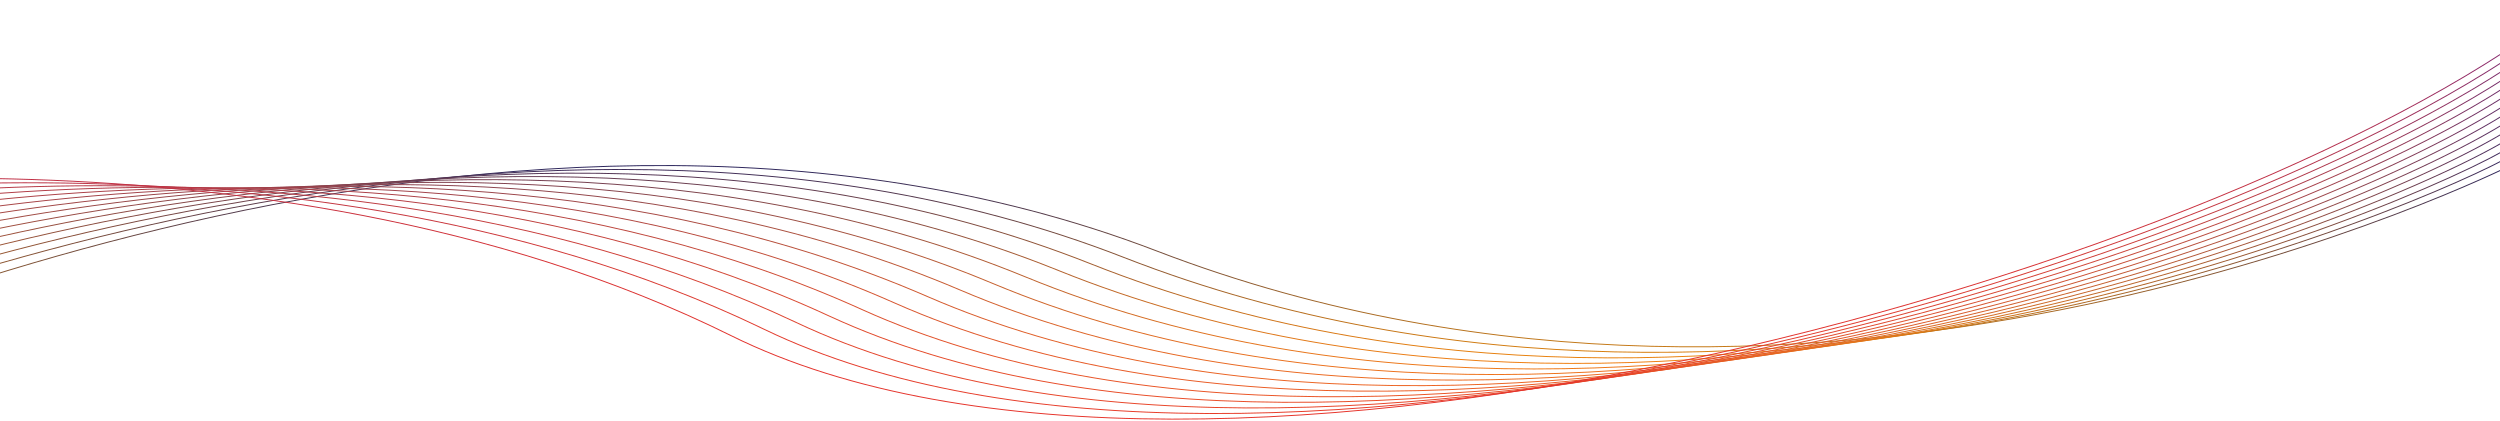 <svg width="1920" height="323" viewBox="0 0 1920 323" fill="none" xmlns="http://www.w3.org/2000/svg">
<g clip-path="url(#clip0_38_621)">
<path d="M-254.916 306.944C-254.916 306.944 373.735 -4.931 888.48 192.79C1403.2 390.512 1928.11 127.128 1928.11 127.128" stroke="url(#paint0_linear_38_621)" stroke-width="0.75" stroke-miterlimit="10"/>
<path d="M-256.146 294.997C-256.146 294.997 360.317 1.468 863.315 197.78C1366.31 394.093 1912.64 133.086 1931.89 117.412" stroke="url(#paint1_linear_38_621)" stroke-width="0.75" stroke-miterlimit="10"/>
<path d="M-257.377 283.051C-257.377 283.051 346.87 7.867 838.119 202.77C1329.37 397.674 1897.17 139.045 1935.67 107.696" stroke="url(#paint2_linear_38_621)" stroke-width="0.75" stroke-miterlimit="10"/>
<path d="M-258.578 271.104C-258.578 271.104 333.452 14.266 812.953 207.76C1292.48 401.255 1881.7 145.033 1939.45 97.98" stroke="url(#paint3_linear_38_621)" stroke-width="0.75" stroke-miterlimit="10"/>
<path d="M-259.809 259.187C-259.809 259.187 320.005 20.694 787.787 212.75C1255.57 404.836 1866.23 150.992 1943.22 88.264" stroke="url(#paint4_linear_38_621)" stroke-width="0.75" stroke-miterlimit="10"/>
<path d="M-261.039 247.24C-261.039 247.24 306.587 27.093 762.621 217.77C1218.66 408.446 1850.76 156.98 1947 78.578" stroke="url(#paint5_linear_38_621)" stroke-width="0.75" stroke-miterlimit="10"/>
<path d="M-262.27 235.293C-262.27 235.293 293.14 33.492 737.455 222.76C1181.77 412.028 1835.3 162.938 1950.81 68.862" stroke="url(#paint6_linear_38_621)" stroke-width="0.75" stroke-miterlimit="10"/>
<path d="M-263.5 223.347C-263.5 223.347 279.722 39.891 712.289 227.75C1144.86 415.609 1819.83 168.897 1954.59 59.146" stroke="url(#paint7_linear_38_621)" stroke-width="0.75" stroke-miterlimit="10"/>
<path d="M-264.701 211.4C-264.701 211.4 266.304 46.29 687.123 232.71C1107.94 419.131 1804.39 174.856 1958.37 49.401" stroke="url(#paint8_linear_38_621)" stroke-width="0.75" stroke-miterlimit="10"/>
<path d="M-265.932 199.453C-265.932 199.453 252.857 52.689 661.957 237.7C1071.06 422.712 1788.92 180.814 1962.15 39.685" stroke="url(#paint9_linear_38_621)" stroke-width="0.75" stroke-miterlimit="10"/>
<path d="M-267.162 187.507C-267.162 187.507 239.439 59.088 636.791 242.69C1034.14 426.293 1773.45 186.773 1965.96 29.97" stroke="url(#paint10_linear_38_621)" stroke-width="0.75" stroke-miterlimit="10"/>
<path d="M-268.393 175.589C-268.393 175.589 225.991 65.516 611.596 247.71C997.201 429.904 1757.95 192.761 1969.71 20.283" stroke="url(#paint11_linear_38_621)" stroke-width="0.75" stroke-miterlimit="10"/>
<path d="M-269.594 163.643C-269.594 163.643 212.573 71.915 586.459 252.7C960.346 433.485 1742.51 198.72 1973.52 10.567" stroke="url(#paint12_linear_38_621)" stroke-width="0.75" stroke-miterlimit="10"/>
<path d="M-270.824 151.696C-270.824 151.696 199.155 78.314 561.293 257.69C923.432 437.066 1727.07 204.678 1977.3 0.851" stroke="url(#paint13_linear_38_621)" stroke-width="0.75" stroke-miterlimit="10"/>
</g>
<defs>
<linearGradient id="paint0_linear_38_621" x1="836.596" y1="307.913" x2="836.596" y2="126.042" gradientUnits="userSpaceOnUse">
<stop stop-color="#F39200"/>
<stop offset="1" stop-color="#29235C"/>
</linearGradient>
<linearGradient id="paint1_linear_38_621" x1="837.973" y1="295.995" x2="837.973" y2="116.561" gradientUnits="userSpaceOnUse">
<stop stop-color="#F28C00"/>
<stop offset="0.28" stop-color="#BD7019"/>
<stop offset="0.93" stop-color="#3B2A58"/>
<stop offset="1" stop-color="#2E235F"/>
</linearGradient>
<linearGradient id="paint2_linear_38_621" x1="839.262" y1="284.049" x2="839.262" y2="106.845" gradientUnits="userSpaceOnUse">
<stop stop-color="#F18508"/>
<stop offset="0.17" stop-color="#D77714"/>
<stop offset="0.52" stop-color="#945533"/>
<stop offset="1" stop-color="#332362"/>
</linearGradient>
<linearGradient id="paint3_linear_38_621" x1="840.551" y1="280.203" x2="840.551" y2="97.129" gradientUnits="userSpaceOnUse">
<stop stop-color="#F07F11"/>
<stop offset="0.13" stop-color="#DE7618"/>
<stop offset="0.39" stop-color="#B2602C"/>
<stop offset="0.75" stop-color="#6B3D4D"/>
<stop offset="1" stop-color="#372365"/>
</linearGradient>
<linearGradient id="paint4_linear_38_621" x1="841.84" y1="284.489" x2="841.84" y2="87.413" gradientUnits="userSpaceOnUse">
<stop stop-color="#EF7817"/>
<stop offset="0.12" stop-color="#E2721C"/>
<stop offset="0.34" stop-color="#C0622B"/>
<stop offset="0.63" stop-color="#8A4844"/>
<stop offset="0.98" stop-color="#402666"/>
<stop offset="1" stop-color="#3C2468"/>
</linearGradient>
<linearGradient id="paint5_linear_38_621" x1="843.129" y1="288.745" x2="843.129" y2="77.697" gradientUnits="userSpaceOnUse">
<stop stop-color="#EE721B"/>
<stop offset="0.11" stop-color="#E46D1F"/>
<stop offset="0.31" stop-color="#C9612B"/>
<stop offset="0.56" stop-color="#9D4D40"/>
<stop offset="0.85" stop-color="#61325B"/>
<stop offset="1" stop-color="#40246B"/>
</linearGradient>
<linearGradient id="paint6_linear_38_621" x1="844.418" y1="293.001" x2="844.418" y2="67.981" gradientUnits="userSpaceOnUse">
<stop stop-color="#ED6A1F"/>
<stop offset="0.11" stop-color="#E46622"/>
<stop offset="0.29" stop-color="#CE5D2D"/>
<stop offset="0.52" stop-color="#A94E3E"/>
<stop offset="0.77" stop-color="#763956"/>
<stop offset="1" stop-color="#44246E"/>
</linearGradient>
<linearGradient id="paint7_linear_38_621" x1="845.737" y1="297.287" x2="845.737" y2="58.295" gradientUnits="userSpaceOnUse">
<stop stop-color="#EC6321"/>
<stop offset="0.12" stop-color="#E56024"/>
<stop offset="0.29" stop-color="#D1582D"/>
<stop offset="0.5" stop-color="#B14C3D"/>
<stop offset="0.73" stop-color="#853B53"/>
<stop offset="0.98" stop-color="#4D256E"/>
<stop offset="1" stop-color="#492471"/>
</linearGradient>
<linearGradient id="paint8_linear_38_621" x1="847.025" y1="301.543" x2="847.025" y2="48.579" gradientUnits="userSpaceOnUse">
<stop stop-color="#EB5C24"/>
<stop offset="0.13" stop-color="#E45927"/>
<stop offset="0.3" stop-color="#D3532F"/>
<stop offset="0.49" stop-color="#B7493E"/>
<stop offset="0.7" stop-color="#903B51"/>
<stop offset="0.93" stop-color="#5F2A6B"/>
<stop offset="1" stop-color="#4E2474"/>
</linearGradient>
<linearGradient id="paint9_linear_38_621" x1="848.315" y1="305.829" x2="848.315" y2="38.863" gradientUnits="userSpaceOnUse">
<stop stop-color="#EA5425"/>
<stop offset="0.14" stop-color="#E45227"/>
<stop offset="0.3" stop-color="#D54D30"/>
<stop offset="0.49" stop-color="#BC453D"/>
<stop offset="0.69" stop-color="#993A50"/>
<stop offset="0.89" stop-color="#6C2C68"/>
<stop offset="1" stop-color="#522477"/>
</linearGradient>
<linearGradient id="paint10_linear_38_621" x1="849.604" y1="310.114" x2="849.604" y2="29.148" gradientUnits="userSpaceOnUse">
<stop stop-color="#E94C27"/>
<stop offset="0.15" stop-color="#E44A29"/>
<stop offset="0.32" stop-color="#D64631"/>
<stop offset="0.5" stop-color="#BF403E"/>
<stop offset="0.68" stop-color="#9F3750"/>
<stop offset="0.87" stop-color="#772C67"/>
<stop offset="1" stop-color="#57247A"/>
</linearGradient>
<linearGradient id="paint11_linear_38_621" x1="850.893" y1="314.4" x2="850.893" y2="19.432" gradientUnits="userSpaceOnUse">
<stop stop-color="#E84428"/>
<stop offset="0.16" stop-color="#E3432A"/>
<stop offset="0.33" stop-color="#D74032"/>
<stop offset="0.51" stop-color="#C23B3E"/>
<stop offset="0.68" stop-color="#A53450"/>
<stop offset="0.86" stop-color="#7F2C67"/>
<stop offset="1" stop-color="#5C247D"/>
</linearGradient>
<linearGradient id="paint12_linear_38_621" x1="852.182" y1="318.715" x2="852.182" y2="9.716" gradientUnits="userSpaceOnUse">
<stop stop-color="#E73C29"/>
<stop offset="0.18" stop-color="#E33B2B"/>
<stop offset="0.35" stop-color="#D73932"/>
<stop offset="0.52" stop-color="#C4353F"/>
<stop offset="0.69" stop-color="#A93051"/>
<stop offset="0.85" stop-color="#862A67"/>
<stop offset="1" stop-color="#612480"/>
</linearGradient>
<linearGradient id="paint13_linear_38_621" x1="853.5" y1="323" x2="853.5" y2="7.78506e-05" gradientUnits="userSpaceOnUse">
<stop stop-color="#E6332A"/>
<stop offset="0.2" stop-color="#E2322C"/>
<stop offset="0.37" stop-color="#D73133"/>
<stop offset="0.54" stop-color="#C52F40"/>
<stop offset="0.7" stop-color="#AC2C51"/>
<stop offset="0.85" stop-color="#8C2868"/>
<stop offset="1" stop-color="#662483"/>
</linearGradient>
<clipPath id="clip0_38_621">
<rect width="2249" height="323" fill="white" transform="translate(-271)"/>
</clipPath>
</defs>
</svg>
